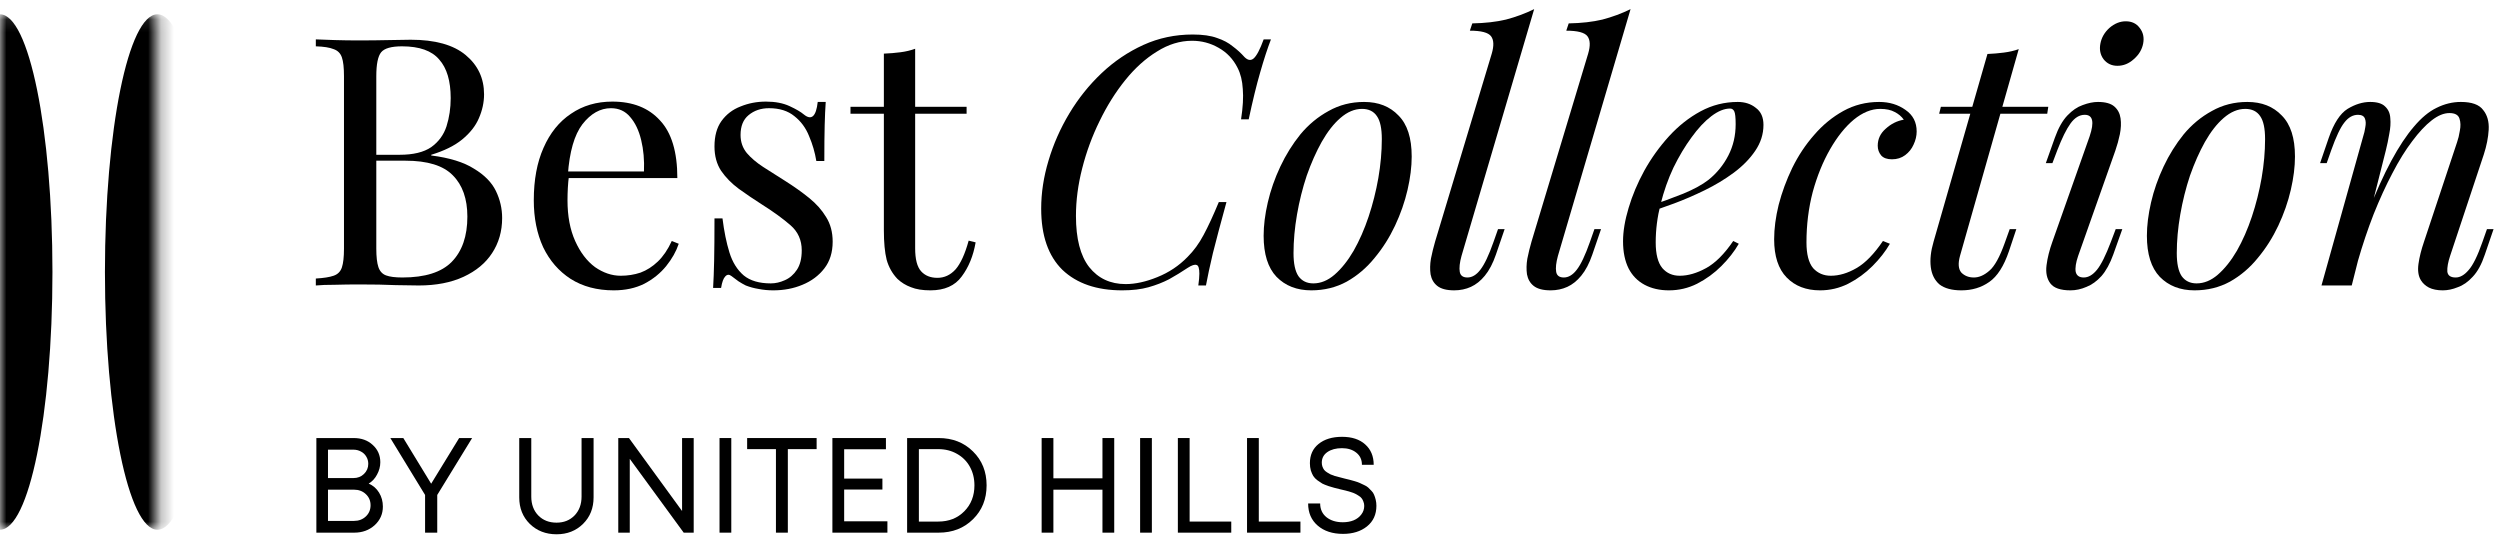 <?xml version="1.0" encoding="UTF-8"?> <svg xmlns="http://www.w3.org/2000/svg" width="194" height="42" viewBox="0 0 194 42" fill="none"><path d="M24.508 3.056C24.885 3.074 25.38 3.092 25.991 3.11C26.603 3.128 27.205 3.137 27.799 3.137C28.644 3.137 29.453 3.128 30.226 3.11C31 3.092 31.548 3.083 31.872 3.083C33.76 3.083 35.181 3.478 36.134 4.27C37.087 5.061 37.563 6.077 37.563 7.318C37.563 7.947 37.428 8.567 37.159 9.179C36.907 9.772 36.475 10.321 35.864 10.824C35.27 11.31 34.47 11.705 33.463 12.011V12.065C34.884 12.245 35.99 12.586 36.781 13.09C37.59 13.575 38.157 14.151 38.48 14.816C38.804 15.482 38.966 16.183 38.966 16.92C38.966 17.945 38.705 18.853 38.184 19.645C37.68 20.418 36.943 21.029 35.972 21.479C35.001 21.928 33.841 22.153 32.492 22.153C32.096 22.153 31.503 22.144 30.712 22.126C29.921 22.09 28.968 22.072 27.853 22.072C27.223 22.072 26.603 22.081 25.991 22.099C25.38 22.099 24.885 22.117 24.508 22.153V21.614C25.119 21.578 25.578 21.506 25.884 21.398C26.207 21.29 26.423 21.074 26.531 20.75C26.639 20.427 26.693 19.941 26.693 19.294V5.915C26.693 5.25 26.639 4.764 26.531 4.458C26.423 4.135 26.207 3.919 25.884 3.811C25.578 3.685 25.119 3.613 24.508 3.595V3.056ZM31.197 3.595C30.37 3.595 29.831 3.748 29.579 4.054C29.327 4.359 29.201 4.98 29.201 5.915V19.294C29.201 19.923 29.255 20.4 29.363 20.724C29.471 21.047 29.669 21.263 29.956 21.371C30.244 21.479 30.667 21.533 31.224 21.533C32.987 21.533 34.263 21.128 35.055 20.319C35.864 19.492 36.268 18.323 36.268 16.812C36.268 15.428 35.891 14.358 35.136 13.602C34.398 12.847 33.175 12.47 31.467 12.47H28.689C28.689 12.47 28.689 12.398 28.689 12.254C28.689 12.092 28.689 12.011 28.689 12.011H31.009C32.069 12.011 32.888 11.813 33.463 11.418C34.039 11.004 34.434 10.464 34.65 9.799C34.866 9.116 34.974 8.388 34.974 7.614C34.974 6.284 34.677 5.286 34.084 4.62C33.508 3.937 32.546 3.595 31.197 3.595Z" fill="black"></path><path d="M47.518 7.884C49.1 7.884 50.332 8.37 51.213 9.341C52.112 10.294 52.562 11.786 52.562 13.818H43.04L43.013 13.306H49.972C50.008 12.425 49.937 11.615 49.757 10.878C49.577 10.123 49.289 9.52 48.894 9.071C48.516 8.621 48.021 8.396 47.41 8.396C46.583 8.396 45.845 8.81 45.198 9.637C44.569 10.464 44.191 11.777 44.065 13.575L44.146 13.683C44.11 13.953 44.083 14.25 44.065 14.573C44.047 14.897 44.038 15.221 44.038 15.544C44.038 16.767 44.236 17.819 44.632 18.701C45.027 19.582 45.54 20.256 46.169 20.724C46.816 21.173 47.482 21.398 48.165 21.398C48.705 21.398 49.217 21.317 49.703 21.155C50.188 20.975 50.638 20.688 51.051 20.292C51.465 19.896 51.825 19.366 52.13 18.701L52.67 18.916C52.472 19.51 52.148 20.085 51.699 20.643C51.249 21.2 50.683 21.659 49.999 22.018C49.316 22.36 48.525 22.531 47.626 22.531C46.331 22.531 45.216 22.234 44.281 21.641C43.364 21.047 42.654 20.229 42.15 19.186C41.664 18.125 41.422 16.911 41.422 15.544C41.422 13.962 41.673 12.604 42.177 11.472C42.681 10.321 43.391 9.439 44.308 8.828C45.225 8.199 46.295 7.884 47.518 7.884Z" fill="black"></path><path d="M59.437 7.884C60.156 7.884 60.767 8.001 61.271 8.235C61.774 8.468 62.143 8.684 62.377 8.882C62.97 9.368 63.33 9.044 63.456 7.911H64.076C64.04 8.414 64.013 9.017 63.995 9.718C63.977 10.402 63.968 11.328 63.968 12.496H63.348C63.24 11.831 63.051 11.184 62.781 10.554C62.529 9.925 62.152 9.413 61.648 9.017C61.145 8.603 60.489 8.396 59.679 8.396C59.05 8.396 58.519 8.576 58.088 8.936C57.674 9.278 57.467 9.79 57.467 10.473C57.467 11.013 57.629 11.48 57.953 11.876C58.277 12.254 58.699 12.613 59.221 12.955C59.742 13.279 60.309 13.638 60.92 14.034C61.603 14.466 62.224 14.906 62.781 15.356C63.339 15.805 63.779 16.3 64.103 16.839C64.445 17.379 64.615 18.017 64.615 18.754C64.615 19.582 64.4 20.274 63.968 20.831C63.536 21.389 62.97 21.811 62.269 22.099C61.585 22.387 60.83 22.531 60.003 22.531C59.607 22.531 59.23 22.495 58.87 22.423C58.528 22.369 58.196 22.279 57.872 22.153C57.692 22.063 57.503 21.955 57.306 21.829C57.126 21.703 56.946 21.569 56.766 21.425C56.586 21.281 56.424 21.29 56.281 21.452C56.137 21.596 56.029 21.892 55.957 22.342H55.337C55.372 21.767 55.399 21.065 55.417 20.238C55.435 19.411 55.444 18.314 55.444 16.947H56.065C56.191 17.954 56.37 18.835 56.604 19.591C56.838 20.346 57.207 20.939 57.71 21.371C58.214 21.785 58.915 21.991 59.814 21.991C60.174 21.991 60.533 21.91 60.893 21.748C61.271 21.587 61.585 21.317 61.837 20.939C62.089 20.562 62.215 20.058 62.215 19.429C62.215 18.637 61.927 17.99 61.352 17.487C60.776 16.983 60.048 16.453 59.167 15.895C58.519 15.482 57.908 15.068 57.333 14.654C56.775 14.241 56.316 13.773 55.957 13.252C55.615 12.73 55.444 12.101 55.444 11.364C55.444 10.554 55.624 9.898 55.984 9.395C56.361 8.873 56.856 8.495 57.467 8.262C58.079 8.01 58.735 7.884 59.437 7.884Z" fill="black"></path><path d="M71.016 3.784V8.289H75.008V8.828H71.016V19.267C71.016 20.112 71.168 20.706 71.474 21.047C71.78 21.389 72.202 21.56 72.742 21.56C73.281 21.56 73.749 21.344 74.144 20.912C74.54 20.463 74.882 19.716 75.169 18.674L75.709 18.808C75.529 19.851 75.169 20.733 74.63 21.452C74.109 22.171 73.299 22.531 72.202 22.531C71.591 22.531 71.087 22.45 70.692 22.288C70.296 22.144 69.945 21.928 69.64 21.641C69.244 21.227 68.966 20.733 68.804 20.157C68.66 19.582 68.588 18.817 68.588 17.864V8.828H65.998V8.289H68.588V4.162C69.037 4.144 69.469 4.108 69.883 4.054C70.296 4 70.674 3.91 71.016 3.784Z" fill="black"></path><path d="M98.626 3.056C98.356 3.757 98.078 4.611 97.79 5.618C97.502 6.607 97.206 7.821 96.9 9.26H96.306C96.45 8.325 96.495 7.542 96.441 6.913C96.405 6.266 96.27 5.717 96.037 5.268C95.695 4.584 95.201 4.063 94.553 3.703C93.924 3.343 93.24 3.164 92.503 3.164C91.568 3.164 90.66 3.442 89.779 4C88.898 4.539 88.079 5.277 87.324 6.212C86.569 7.147 85.903 8.208 85.328 9.395C84.753 10.563 84.303 11.786 83.979 13.063C83.656 14.322 83.494 15.553 83.494 16.758C83.494 18.521 83.835 19.842 84.519 20.724C85.22 21.605 86.164 22.045 87.351 22.045C88.106 22.045 88.924 21.865 89.806 21.506C90.705 21.146 91.487 20.625 92.152 19.941C92.638 19.456 93.052 18.889 93.393 18.242C93.753 17.577 94.148 16.722 94.58 15.679H95.174C94.724 17.316 94.373 18.637 94.121 19.645C93.888 20.634 93.708 21.47 93.582 22.153H92.989C93.043 21.776 93.07 21.47 93.07 21.236C93.07 20.822 92.998 20.598 92.854 20.562C92.71 20.508 92.485 20.58 92.179 20.777C91.694 21.101 91.208 21.398 90.723 21.668C90.237 21.919 89.707 22.126 89.131 22.288C88.556 22.45 87.873 22.531 87.081 22.531C85.103 22.531 83.557 22 82.442 20.939C81.345 19.86 80.796 18.278 80.796 16.192C80.796 14.969 80.985 13.728 81.363 12.47C81.74 11.193 82.28 9.97 82.981 8.801C83.683 7.632 84.519 6.589 85.49 5.672C86.461 4.755 87.54 4.027 88.727 3.487C89.914 2.948 91.19 2.678 92.557 2.678C93.33 2.678 93.96 2.768 94.445 2.948C94.931 3.11 95.335 3.325 95.659 3.595C96.001 3.847 96.306 4.126 96.576 4.431C96.828 4.683 97.062 4.719 97.278 4.539C97.511 4.341 97.772 3.847 98.06 3.056H98.626Z" fill="black"></path><path d="M105.691 8.45C105.116 8.45 104.558 8.684 104.019 9.152C103.497 9.601 103.012 10.222 102.562 11.013C102.131 11.786 101.744 12.658 101.402 13.629C101.079 14.601 100.827 15.607 100.647 16.651C100.467 17.693 100.377 18.692 100.377 19.645C100.377 20.454 100.503 21.047 100.755 21.425C101.025 21.802 101.411 21.991 101.915 21.991C102.49 21.991 103.039 21.767 103.56 21.317C104.1 20.849 104.594 20.229 105.044 19.456C105.493 18.665 105.88 17.783 106.204 16.812C106.527 15.841 106.779 14.843 106.959 13.818C107.139 12.775 107.229 11.768 107.229 10.797C107.229 9.97 107.103 9.377 106.851 9.017C106.599 8.639 106.213 8.45 105.691 8.45ZM98.058 18.296C98.058 17.505 98.165 16.642 98.381 15.706C98.597 14.771 98.921 13.845 99.352 12.928C99.784 12.011 100.305 11.175 100.917 10.419C101.546 9.664 102.275 9.062 103.102 8.612C103.929 8.145 104.846 7.911 105.853 7.911C106.968 7.911 107.858 8.262 108.523 8.963C109.207 9.646 109.548 10.707 109.548 12.146C109.548 12.937 109.441 13.8 109.225 14.735C109.009 15.67 108.685 16.596 108.254 17.514C107.822 18.431 107.292 19.267 106.662 20.022C106.051 20.777 105.332 21.389 104.504 21.856C103.677 22.306 102.76 22.531 101.753 22.531C100.638 22.531 99.739 22.18 99.056 21.479C98.39 20.777 98.058 19.716 98.058 18.296Z" fill="black"></path><path d="M113.413 19.86C113.269 20.382 113.225 20.795 113.278 21.101C113.332 21.389 113.53 21.533 113.872 21.533C114.232 21.533 114.564 21.335 114.87 20.939C115.194 20.526 115.535 19.806 115.895 18.781L116.246 17.783H116.758L116.084 19.752C115.85 20.436 115.562 20.984 115.221 21.398C114.897 21.794 114.537 22.081 114.142 22.261C113.746 22.441 113.314 22.531 112.847 22.531C112.253 22.531 111.813 22.414 111.525 22.18C111.255 21.964 111.085 21.668 111.013 21.29C110.959 20.912 110.968 20.508 111.04 20.076C111.13 19.627 111.237 19.186 111.363 18.754L115.76 4.162C115.94 3.55 115.922 3.101 115.706 2.813C115.49 2.525 114.942 2.381 114.061 2.381L114.25 1.815C115.239 1.797 116.111 1.698 116.866 1.518C117.621 1.32 118.35 1.051 119.051 0.709L113.413 19.86Z" fill="black"></path><path d="M120.894 19.86C120.751 20.382 120.706 20.795 120.76 21.101C120.813 21.389 121.011 21.533 121.353 21.533C121.713 21.533 122.045 21.335 122.351 20.939C122.675 20.526 123.016 19.806 123.376 18.781L123.727 17.783H124.239L123.565 19.752C123.331 20.436 123.043 20.984 122.702 21.398C122.378 21.794 122.018 22.081 121.623 22.261C121.227 22.441 120.795 22.531 120.328 22.531C119.735 22.531 119.294 22.414 119.006 22.18C118.736 21.964 118.566 21.668 118.494 21.29C118.44 20.912 118.449 20.508 118.521 20.076C118.611 19.627 118.718 19.186 118.844 18.754L123.241 4.162C123.421 3.55 123.403 3.101 123.187 2.813C122.971 2.525 122.423 2.381 121.542 2.381L121.731 1.815C122.72 1.797 123.592 1.698 124.347 1.518C125.102 1.32 125.831 1.051 126.532 0.709L120.894 19.86Z" fill="black"></path><path d="M127.89 16.03C128.897 15.688 129.805 15.356 130.614 15.032C131.441 14.69 132.098 14.331 132.583 13.953C133.231 13.432 133.743 12.802 134.121 12.065C134.499 11.328 134.687 10.518 134.687 9.637C134.687 9.116 134.651 8.783 134.579 8.639C134.507 8.495 134.4 8.423 134.256 8.423C133.806 8.423 133.321 8.621 132.799 9.017C132.278 9.413 131.765 9.961 131.262 10.662C130.758 11.346 130.291 12.128 129.859 13.009C129.445 13.89 129.113 14.834 128.861 15.841C128.609 16.83 128.483 17.819 128.483 18.808C128.483 19.726 128.654 20.391 128.996 20.804C129.337 21.2 129.787 21.398 130.345 21.398C130.992 21.398 131.675 21.2 132.395 20.804C133.114 20.409 133.815 19.707 134.499 18.701L134.93 18.916C134.588 19.51 134.139 20.085 133.581 20.643C133.024 21.2 132.395 21.659 131.693 22.018C131.01 22.36 130.282 22.531 129.508 22.531C128.789 22.531 128.16 22.387 127.62 22.099C127.081 21.811 126.667 21.389 126.379 20.831C126.092 20.256 125.948 19.555 125.948 18.727C125.948 17.954 126.092 17.091 126.379 16.138C126.667 15.167 127.072 14.205 127.593 13.252C128.133 12.281 128.771 11.391 129.508 10.581C130.246 9.772 131.064 9.125 131.963 8.639C132.862 8.154 133.824 7.911 134.849 7.911C135.407 7.911 135.874 8.064 136.252 8.37C136.647 8.657 136.845 9.098 136.845 9.691C136.845 10.411 136.629 11.085 136.198 11.714C135.784 12.326 135.227 12.892 134.525 13.414C133.842 13.917 133.096 14.367 132.287 14.762C131.477 15.158 130.686 15.5 129.913 15.787C129.14 16.075 128.456 16.309 127.863 16.489L127.89 16.03Z" fill="black"></path><path d="M145.901 8.45C145.217 8.45 144.534 8.729 143.851 9.287C143.185 9.844 142.574 10.608 142.016 11.579C141.459 12.55 141.009 13.656 140.668 14.897C140.344 16.138 140.182 17.442 140.182 18.808C140.182 19.726 140.353 20.391 140.695 20.804C141.054 21.2 141.513 21.398 142.07 21.398C142.718 21.398 143.383 21.2 144.066 20.804C144.75 20.409 145.433 19.707 146.116 18.701L146.656 18.916C146.314 19.51 145.865 20.085 145.307 20.643C144.75 21.2 144.12 21.659 143.419 22.018C142.736 22.36 142.007 22.531 141.234 22.531C140.155 22.531 139.292 22.198 138.645 21.533C137.997 20.867 137.674 19.878 137.674 18.566C137.674 17.738 137.791 16.848 138.024 15.895C138.276 14.924 138.627 13.971 139.076 13.036C139.544 12.083 140.11 11.229 140.776 10.473C141.441 9.7 142.196 9.08 143.041 8.612C143.887 8.145 144.813 7.911 145.82 7.911C146.611 7.911 147.294 8.118 147.87 8.531C148.445 8.927 148.733 9.484 148.733 10.204C148.733 10.545 148.652 10.887 148.49 11.229C148.346 11.552 148.131 11.822 147.843 12.038C147.555 12.254 147.213 12.362 146.818 12.362C146.44 12.362 146.161 12.263 145.982 12.065C145.802 11.849 145.712 11.597 145.712 11.31C145.712 10.788 145.919 10.348 146.332 9.988C146.746 9.61 147.213 9.377 147.735 9.287C147.555 9.035 147.321 8.837 147.034 8.693C146.746 8.531 146.368 8.45 145.901 8.45Z" fill="black"></path><path d="M158.946 8.289L158.865 8.828H150.477L150.611 8.289H158.946ZM152.095 19.86C151.933 20.454 151.969 20.885 152.203 21.155C152.455 21.407 152.778 21.533 153.174 21.533C153.57 21.533 153.965 21.362 154.361 21.02C154.774 20.678 155.179 19.95 155.575 18.835L155.952 17.783H156.465L155.898 19.483C155.503 20.652 154.99 21.452 154.361 21.883C153.749 22.315 153.03 22.531 152.203 22.531C151.466 22.531 150.899 22.378 150.504 22.072C150.126 21.748 149.901 21.299 149.829 20.724C149.757 20.148 149.829 19.492 150.045 18.754L154.226 4.189C154.658 4.171 155.08 4.135 155.494 4.081C155.925 4.027 156.312 3.937 156.654 3.811L152.095 19.86Z" fill="black"></path><path d="M162.991 3.379C163.081 2.912 163.314 2.507 163.692 2.166C164.088 1.824 164.51 1.653 164.96 1.653C165.427 1.653 165.787 1.824 166.039 2.166C166.309 2.507 166.398 2.912 166.309 3.379C166.219 3.847 165.976 4.252 165.58 4.593C165.203 4.935 164.78 5.106 164.312 5.106C163.863 5.106 163.503 4.935 163.234 4.593C162.982 4.252 162.901 3.847 162.991 3.379ZM162.155 10.581C162.532 9.466 162.406 8.909 161.777 8.909C161.363 8.909 160.995 9.134 160.671 9.583C160.347 10.033 160.006 10.725 159.646 11.66L159.268 12.658H158.756L159.457 10.689C159.727 9.934 160.051 9.359 160.428 8.963C160.806 8.567 161.201 8.298 161.615 8.154C162.047 7.992 162.442 7.911 162.802 7.911C163.377 7.911 163.8 8.028 164.07 8.262C164.339 8.495 164.501 8.801 164.555 9.179C164.609 9.556 164.591 9.97 164.501 10.419C164.411 10.851 164.295 11.274 164.151 11.687L161.264 19.86C161.085 20.382 161.022 20.795 161.076 21.101C161.148 21.389 161.354 21.533 161.696 21.533C162.056 21.533 162.397 21.335 162.721 20.939C163.045 20.544 163.404 19.824 163.8 18.781L164.178 17.783H164.69L163.989 19.752C163.737 20.454 163.431 21.011 163.072 21.425C162.712 21.82 162.325 22.099 161.912 22.261C161.498 22.441 161.085 22.531 160.671 22.531C159.898 22.531 159.376 22.351 159.107 21.991C158.837 21.632 158.738 21.164 158.81 20.589C158.882 20.013 159.035 19.402 159.268 18.754L162.155 10.581Z" fill="black"></path><path d="M174.232 8.45C173.657 8.45 173.099 8.684 172.56 9.152C172.038 9.601 171.553 10.222 171.103 11.013C170.672 11.786 170.285 12.658 169.943 13.629C169.62 14.601 169.368 15.607 169.188 16.651C169.008 17.693 168.918 18.692 168.918 19.645C168.918 20.454 169.044 21.047 169.296 21.425C169.566 21.802 169.952 21.991 170.456 21.991C171.031 21.991 171.58 21.767 172.101 21.317C172.641 20.849 173.135 20.229 173.585 19.456C174.035 18.665 174.421 17.783 174.745 16.812C175.069 15.841 175.32 14.843 175.5 13.818C175.68 12.775 175.77 11.768 175.77 10.797C175.77 9.97 175.644 9.377 175.392 9.017C175.14 8.639 174.754 8.45 174.232 8.45ZM166.599 18.296C166.599 17.505 166.707 16.642 166.922 15.706C167.138 14.771 167.462 13.845 167.893 12.928C168.325 12.011 168.847 11.175 169.458 10.419C170.087 9.664 170.816 9.062 171.643 8.612C172.47 8.145 173.387 7.911 174.394 7.911C175.509 7.911 176.399 8.262 177.065 8.963C177.748 9.646 178.09 10.707 178.09 12.146C178.09 12.937 177.982 13.8 177.766 14.735C177.55 15.67 177.226 16.596 176.795 17.514C176.363 18.431 175.833 19.267 175.203 20.022C174.592 20.777 173.873 21.389 173.046 21.856C172.218 22.306 171.301 22.531 170.294 22.531C169.179 22.531 168.28 22.18 167.597 21.479C166.931 20.777 166.599 19.716 166.599 18.296Z" fill="black"></path><path d="M182.494 22.153H180.147L183.384 10.581C183.456 10.366 183.51 10.132 183.546 9.88C183.6 9.61 183.591 9.386 183.519 9.206C183.447 9.008 183.267 8.909 182.98 8.909C182.584 8.909 182.233 9.107 181.928 9.502C181.622 9.88 181.28 10.599 180.902 11.66L180.552 12.658H180.039L180.714 10.689C181.109 9.556 181.595 8.81 182.17 8.45C182.764 8.091 183.348 7.911 183.924 7.911C184.463 7.911 184.85 8.028 185.083 8.262C185.335 8.495 185.47 8.801 185.488 9.179C185.524 9.538 185.497 9.943 185.407 10.393C185.335 10.824 185.245 11.256 185.137 11.687L182.494 22.153ZM183.735 16.543C184.364 14.924 184.976 13.566 185.569 12.47C186.162 11.373 186.747 10.492 187.322 9.826C187.898 9.143 188.482 8.657 189.076 8.37C189.687 8.064 190.316 7.911 190.964 7.911C191.809 7.911 192.384 8.118 192.69 8.531C193.014 8.927 193.158 9.439 193.122 10.069C193.086 10.68 192.96 11.319 192.744 11.984L190.128 19.86C189.966 20.346 189.894 20.75 189.912 21.074C189.948 21.38 190.164 21.533 190.559 21.533C190.901 21.533 191.234 21.344 191.557 20.966C191.899 20.589 192.259 19.86 192.636 18.781L192.987 17.783H193.499L192.825 19.752C192.573 20.508 192.259 21.083 191.881 21.479C191.521 21.874 191.135 22.144 190.721 22.288C190.325 22.45 189.939 22.531 189.561 22.531C189.13 22.531 188.77 22.459 188.482 22.315C188.212 22.171 188.006 21.982 187.862 21.748C187.664 21.425 187.601 21.002 187.673 20.481C187.745 19.959 187.889 19.384 188.105 18.754L190.667 11.04C190.757 10.788 190.829 10.492 190.883 10.15C190.955 9.79 190.946 9.475 190.856 9.206C190.766 8.918 190.505 8.774 190.074 8.774C189.642 8.774 189.183 8.963 188.698 9.341C188.212 9.718 187.709 10.258 187.187 10.959C186.666 11.642 186.153 12.47 185.65 13.441C185.146 14.394 184.661 15.455 184.193 16.623C183.744 17.774 183.33 19.006 182.953 20.319L183.735 16.543Z" fill="black"></path><path d="M28.61 37.527C28.952 37.673 29.221 37.908 29.417 38.23C29.613 38.551 29.711 38.911 29.711 39.31C29.711 39.883 29.498 40.366 29.071 40.758C28.645 41.142 28.117 41.334 27.487 41.334H24.55V33.992H27.445C28.047 33.992 28.54 34.17 28.924 34.527C29.316 34.883 29.512 35.331 29.512 35.869C29.512 36.198 29.428 36.516 29.26 36.824C29.099 37.132 28.882 37.366 28.61 37.527ZM28.578 35.995C28.578 35.785 28.526 35.596 28.421 35.429C28.323 35.261 28.186 35.132 28.012 35.041C27.837 34.943 27.641 34.894 27.424 34.894H25.452V37.097H27.435C27.756 37.097 28.026 36.992 28.242 36.782C28.466 36.565 28.578 36.303 28.578 35.995ZM27.477 40.422C27.84 40.422 28.145 40.306 28.389 40.076C28.634 39.845 28.756 39.555 28.756 39.205C28.756 38.862 28.634 38.576 28.389 38.345C28.145 38.114 27.84 37.999 27.477 37.999H25.452V40.422H27.477Z" fill="black"></path><path d="M36.637 33.992L33.93 38.408V41.334H32.986V38.408L30.29 33.992H31.297L33.458 37.537L35.63 33.992H36.637Z" fill="black"></path><path d="M43.188 41.46C42.356 41.46 41.663 41.191 41.111 40.653C40.566 40.114 40.293 39.429 40.293 38.597V33.992H41.227V38.534C41.227 39.135 41.408 39.625 41.772 40.002C42.136 40.373 42.608 40.558 43.188 40.558C43.755 40.558 44.22 40.373 44.583 40.002C44.947 39.625 45.129 39.135 45.129 38.534V33.992H46.062V38.597C46.062 39.429 45.79 40.114 45.244 40.653C44.699 41.191 44.013 41.46 43.188 41.46Z" fill="black"></path><path d="M52.929 33.992H53.831V41.334H53.055L48.87 35.607V41.334H47.978V33.992H48.807L52.929 39.656V33.992Z" fill="black"></path><path d="M55.835 41.334V33.992H56.748V41.334H55.835Z" fill="black"></path><path d="M63.37 33.992V34.852H61.136V41.334H60.213V34.852H57.978V33.992H63.37Z" fill="black"></path><path d="M65.507 40.453H68.863V41.334H64.594V33.992H68.748V34.862H65.507V37.139H68.475V37.988H65.507V40.453Z" fill="black"></path><path d="M72.836 33.992C73.913 33.992 74.801 34.338 75.501 35.03C76.207 35.722 76.56 36.6 76.56 37.663C76.56 38.726 76.207 39.604 75.501 40.296C74.801 40.988 73.913 41.334 72.836 41.334H70.392V33.992H72.836ZM72.805 40.474C73.63 40.474 74.305 40.209 74.829 39.677C75.354 39.146 75.616 38.474 75.616 37.663C75.616 37.124 75.497 36.642 75.259 36.215C75.022 35.789 74.689 35.457 74.263 35.219C73.836 34.974 73.35 34.852 72.805 34.852H71.305V40.474H72.805Z" fill="black"></path><path d="M85.551 33.992H86.464V41.334H85.551V37.999H81.743V41.334H80.831V33.992H81.743V37.117H85.551V33.992Z" fill="black"></path><path d="M88.473 41.334V33.992H89.385V41.334H88.473Z" fill="black"></path><path d="M92.315 40.474H95.546V41.334H91.402V33.992H92.315V40.474Z" fill="black"></path><path d="M97.683 40.474H100.914V41.334H96.77V33.992H97.683V40.474Z" fill="black"></path><path d="M104.218 41.429C103.406 41.429 102.752 41.215 102.256 40.789C101.759 40.362 101.511 39.789 101.511 39.069H102.445C102.445 39.516 102.609 39.873 102.938 40.139C103.266 40.397 103.69 40.527 104.207 40.527C104.515 40.527 104.791 40.478 105.036 40.38C105.288 40.275 105.487 40.125 105.634 39.929C105.788 39.733 105.864 39.509 105.864 39.258C105.864 39.139 105.843 39.03 105.802 38.932C105.767 38.827 105.721 38.74 105.665 38.67C105.616 38.6 105.539 38.534 105.434 38.471C105.329 38.401 105.239 38.348 105.162 38.313C105.085 38.271 104.966 38.226 104.805 38.177C104.651 38.128 104.529 38.093 104.438 38.072C104.354 38.051 104.221 38.02 104.039 37.978C103.822 37.922 103.655 37.88 103.536 37.852C103.424 37.824 103.27 37.778 103.074 37.715C102.878 37.645 102.725 37.583 102.613 37.527C102.508 37.464 102.382 37.38 102.235 37.275C102.095 37.17 101.987 37.058 101.91 36.939C101.84 36.82 101.777 36.677 101.721 36.509C101.672 36.334 101.648 36.145 101.648 35.943C101.648 35.313 101.871 34.817 102.319 34.453C102.773 34.083 103.382 33.897 104.144 33.897C104.906 33.897 105.504 34.093 105.938 34.485C106.378 34.876 106.599 35.404 106.599 36.069H105.686C105.686 35.67 105.539 35.355 105.246 35.124C104.959 34.894 104.588 34.778 104.134 34.778C103.672 34.778 103.294 34.88 103.001 35.083C102.714 35.285 102.571 35.558 102.571 35.901C102.571 36.013 102.588 36.117 102.623 36.215C102.658 36.306 102.7 36.387 102.749 36.457C102.805 36.527 102.882 36.593 102.98 36.656C103.085 36.719 103.176 36.771 103.252 36.813C103.329 36.848 103.441 36.89 103.588 36.939C103.742 36.981 103.864 37.013 103.955 37.034C104.046 37.055 104.179 37.09 104.354 37.139C104.529 37.181 104.658 37.212 104.742 37.233C104.833 37.254 104.959 37.289 105.12 37.338C105.288 37.387 105.417 37.432 105.508 37.474C105.599 37.509 105.711 37.562 105.843 37.632C105.983 37.694 106.092 37.761 106.169 37.831C106.246 37.901 106.33 37.985 106.42 38.083C106.518 38.181 106.588 38.285 106.63 38.397C106.679 38.509 106.721 38.639 106.756 38.785C106.791 38.932 106.809 39.086 106.809 39.247C106.809 39.925 106.564 40.46 106.074 40.852C105.592 41.236 104.973 41.429 104.218 41.429Z" fill="black"></path><mask id="mask0_5350_4915" style="mask-type:alpha" maskUnits="userSpaceOnUse" x="0" y="1" width="13" height="41"><rect x="12.219" y="1.11" width="40" height="12.22" transform="rotate(90 12.219 1.11)" fill="#D9D9D9"></rect></mask><g mask="url(#mask0_5350_4915)"><ellipse cx="12.216" cy="21.109" rx="20" ry="4.073" transform="rotate(90 12.216 21.109)" fill="black"></ellipse><ellipse cx="-0.003" cy="21.109" rx="20" ry="4.073" transform="rotate(90 -0.003 21.109)" fill="black"></ellipse></g></svg> 